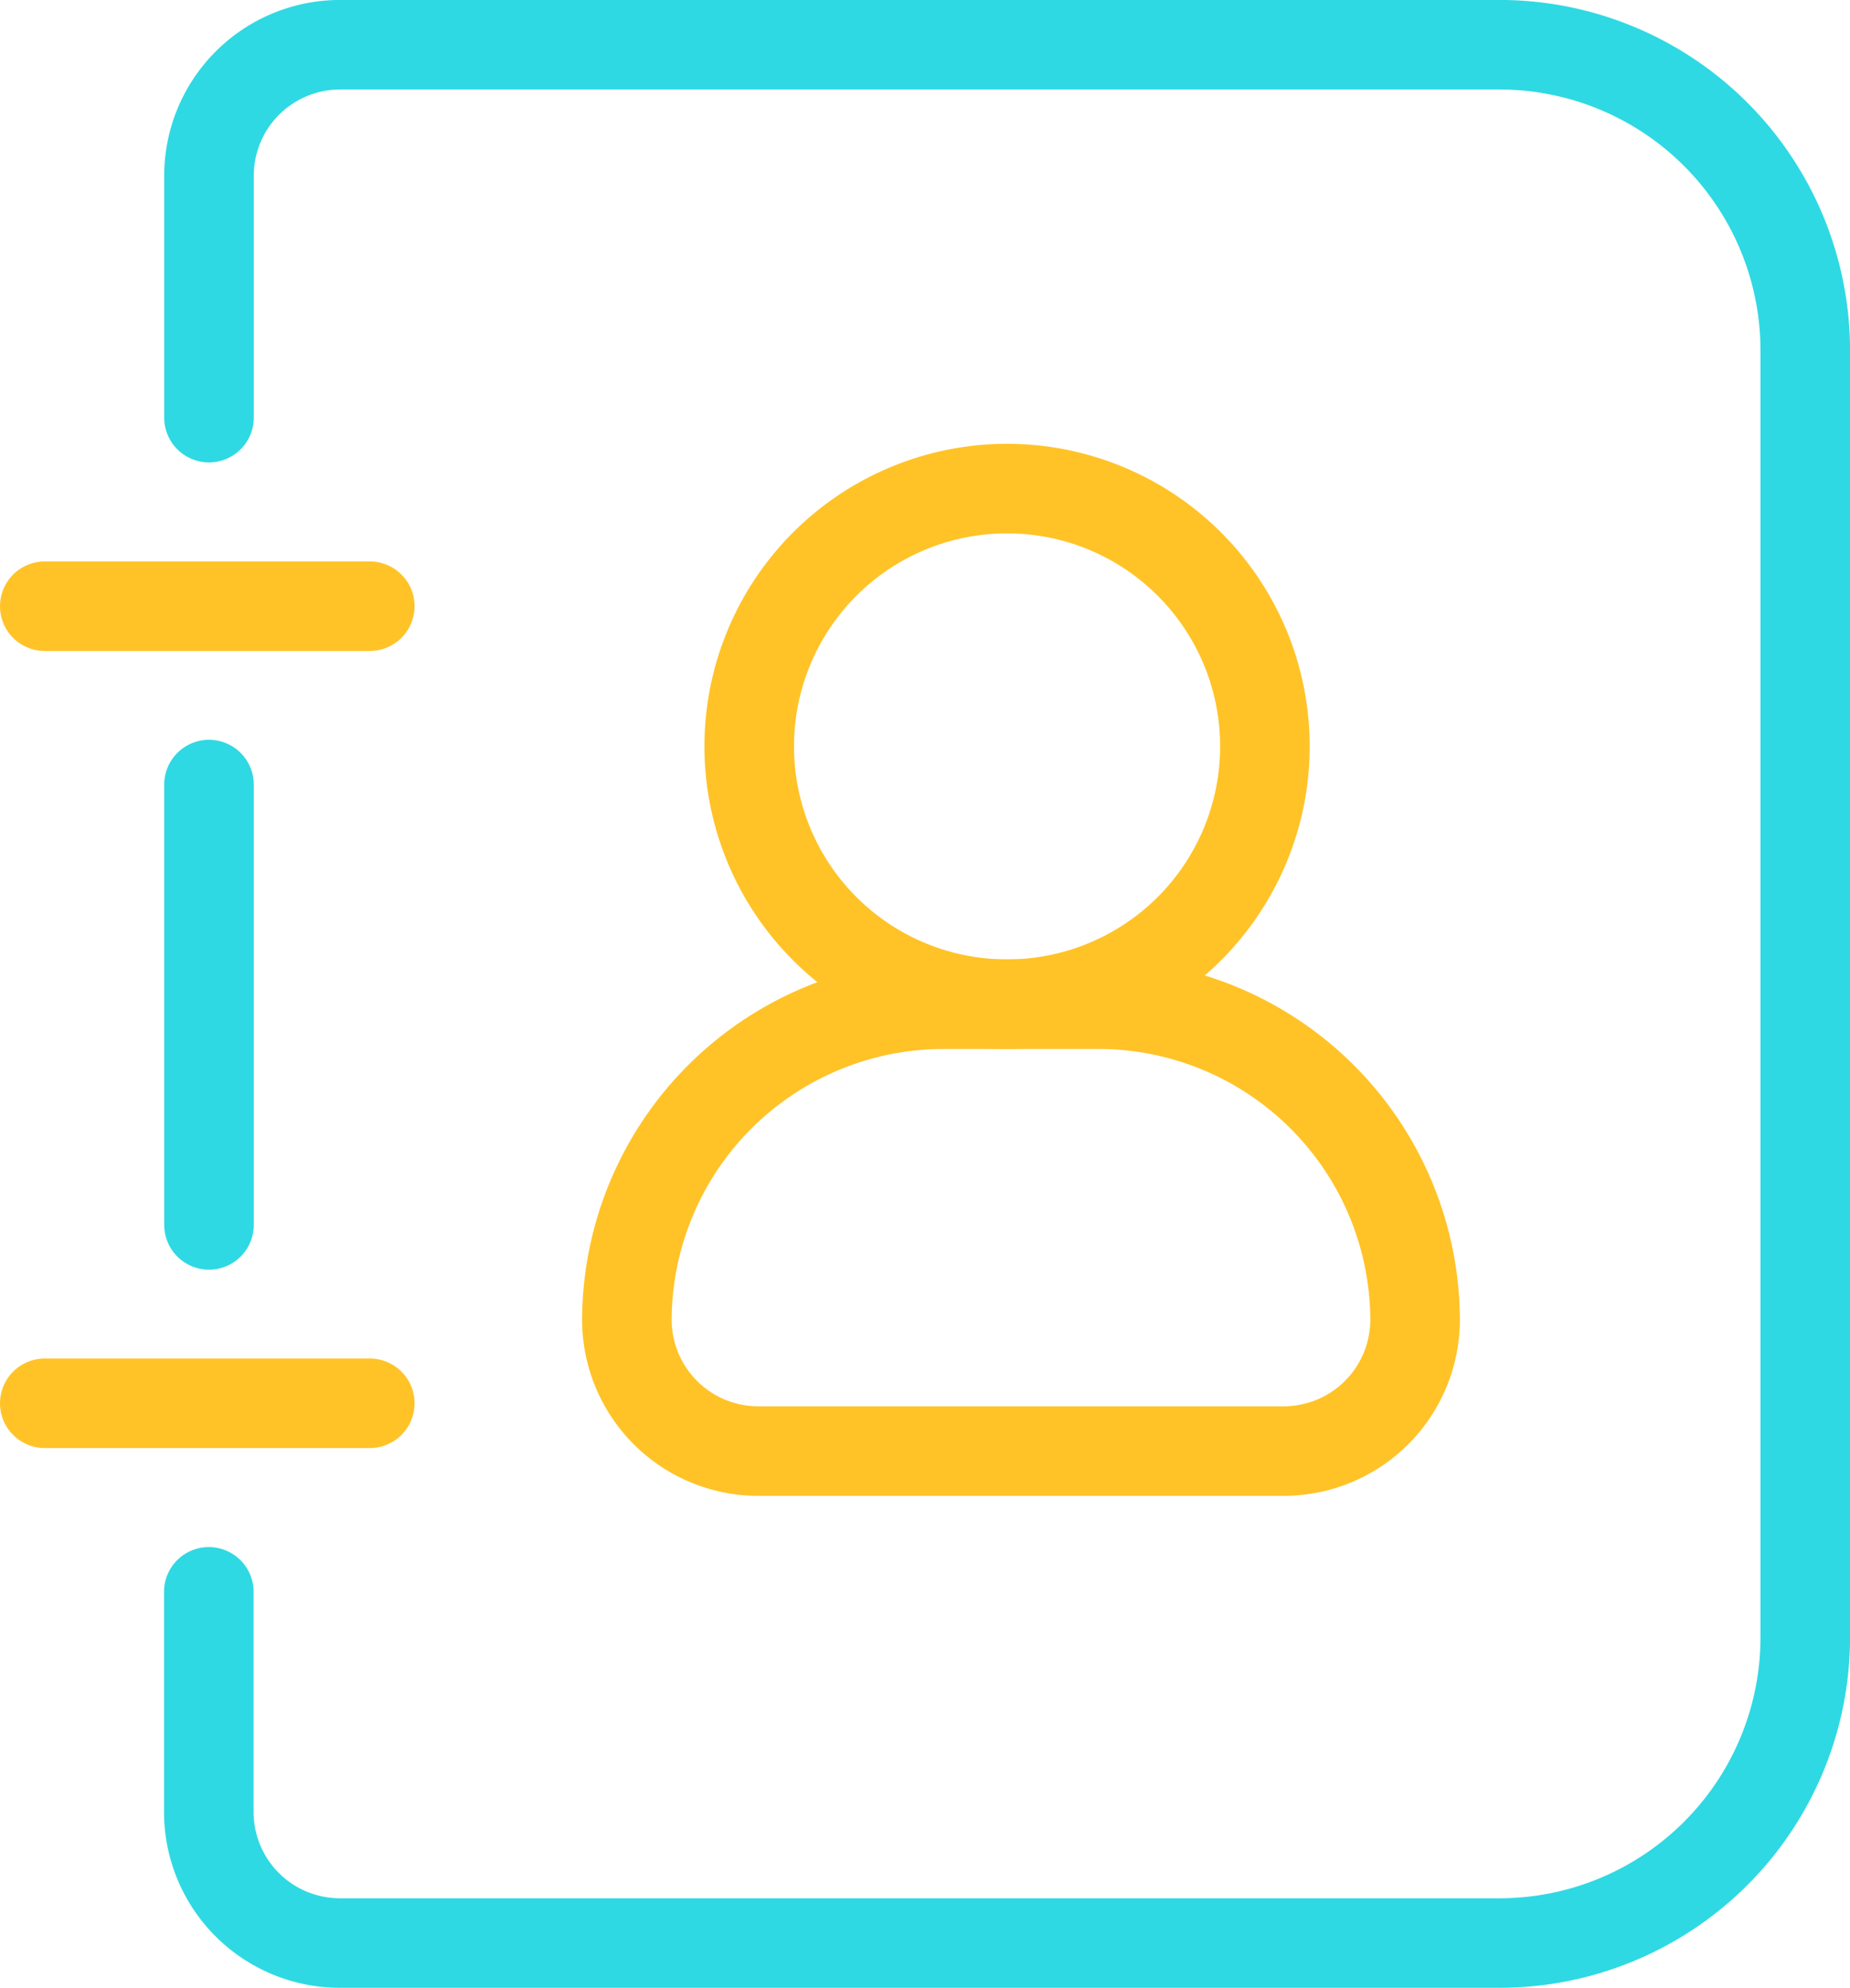 <svg xmlns="http://www.w3.org/2000/svg" width="41.313" height="44.399" viewBox="0 0 41.313 44.399">
  <g id="Group_2941" data-name="Group 2941" transform="translate(14725 10383.999)">
    <line id="Line_156" data-name="Line 156" y1="9.835" transform="translate(-14720.333 -10366.475)" fill="none" stroke="#2ed9e3" stroke-linecap="round" stroke-width="2"/>
    <path id="Path_6519" data-name="Path 6519" d="M42.577,13.329v-5.4A2.927,2.927,0,0,1,45.5,5H71.394a6.83,6.83,0,0,1,6.83,6.83V40.57a6.83,6.83,0,0,1-6.83,6.83H45.5a2.927,2.927,0,0,1-2.927-2.927V39.556" transform="translate(-14762.91 -10388)" fill="none" stroke="#2ed9e3" stroke-linecap="round" stroke-width="2"/>
    <line id="Line_157" data-name="Line 157" x2="7.258" transform="translate(-14724 -10370.459)" fill="none" stroke="#ffc327" stroke-linecap="round" stroke-width="2"/>
    <line id="Line_158" data-name="Line 158" x2="7.258" transform="translate(-14724 -10352.656)" fill="none" stroke="#ffc327" stroke-linecap="round" stroke-width="2"/>
    <path id="Path_6520" data-name="Path 6520" d="M177.749,112.361a5.758,5.758,0,1,1-5.758-5.758A5.758,5.758,0,0,1,177.749,112.361Z" transform="translate(-14874.502 -10479.689)" fill="none" stroke="#ffc327" stroke-linecap="round" stroke-width="2"/>
    <path id="Path_6521" data-name="Path 6521" d="M148.766,224.639h-3.492a7.076,7.076,0,0,0-7.055,7.055,2.936,2.936,0,0,0,2.927,2.927h11.748a2.936,2.936,0,0,0,2.927-2.927A7.076,7.076,0,0,0,148.766,224.639Z" transform="translate(-14849.22 -10586.209)" fill="none" stroke="#ffc327" stroke-linecap="round" stroke-width="2"/>
  </g>
</svg>
